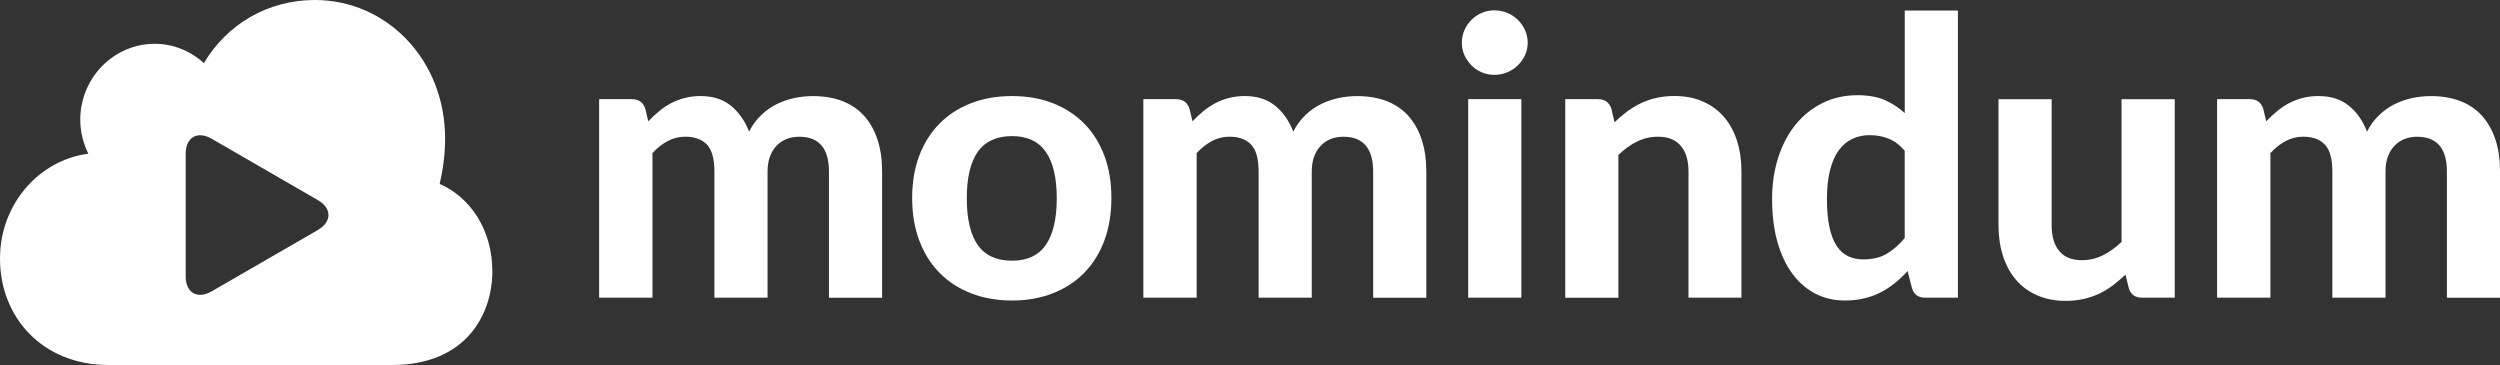 <?xml version="1.0" encoding="UTF-8"?> <svg xmlns="http://www.w3.org/2000/svg" id="a" data-name="Calque 1" viewBox="0 0 500 73"><rect x="0" y="0" width="500" height="73" fill="#333333" stroke="none"/><defs><style> .b { fill: #fff; stroke-width: 0px; } </style></defs><path class="b" d="m119.83,59.53V19.83h6.55c1.33,0,2.22.62,2.66,1.85l.62,2.58c.69-.72,1.41-1.39,2.14-2s1.52-1.15,2.37-1.6c.85-.45,1.76-.8,2.75-1.06.99-.26,2.06-.39,3.22-.39,2.44,0,4.45.65,6.05,1.94,1.59,1.3,2.8,3.02,3.62,5.18.64-1.26,1.43-2.34,2.37-3.25.94-.91,1.96-1.65,3.08-2.21,1.12-.56,2.3-.98,3.54-1.25,1.25-.27,2.5-.4,3.76-.4,2.23,0,4.21.33,5.93,1,1.72.67,3.16,1.65,4.33,2.95,1.17,1.3,2.06,2.88,2.68,4.76.62,1.87.92,4.01.92,6.39v25.23h-10.63v-25.23c0-4.65-1.99-6.97-5.97-6.97-.9,0-1.73.15-2.48.44-.76.3-1.43.74-2,1.33-.58.59-1.03,1.32-1.35,2.19-.32.87-.48,1.87-.48,3v25.23h-10.63v-25.23c0-2.52-.49-4.31-1.48-5.37-.99-1.06-2.45-1.6-4.37-1.6-1.23,0-2.39.29-3.48.87-1.09.58-2.11,1.38-3.06,2.41v28.92h-10.63Z"></path><path class="b" d="m202.41,19.21c2.98,0,5.69.47,8.13,1.42,2.44.95,4.53,2.3,6.28,4.06,1.75,1.76,3.09,3.9,4.04,6.41.95,2.52,1.42,5.35,1.42,8.51s-.48,6-1.42,8.53c-.95,2.53-2.3,4.68-4.04,6.45-1.75,1.77-3.84,3.13-6.28,4.08-2.44.95-5.15,1.43-8.13,1.43s-5.73-.48-8.18-1.43c-2.45-.95-4.55-2.31-6.3-4.08-1.75-1.77-3.1-3.92-4.06-6.45-.96-2.53-1.44-5.37-1.44-8.53s.48-6,1.44-8.51c.96-2.52,2.32-4.65,4.06-6.41,1.75-1.76,3.84-3.11,6.3-4.06,2.45-.95,5.18-1.42,8.18-1.42Zm0,32.93c3.03,0,5.28-1.05,6.74-3.14,1.46-2.09,2.2-5.21,2.2-9.34s-.73-7.21-2.2-9.3c-1.46-2.09-3.71-3.14-6.74-3.14s-5.39,1.05-6.86,3.14c-1.46,2.09-2.19,5.19-2.19,9.3s.73,7.25,2.19,9.34c1.46,2.09,3.75,3.14,6.86,3.14Z"></path><path class="b" d="m228.67,59.53V19.83h6.55c1.33,0,2.22.62,2.66,1.85l.62,2.58c.69-.72,1.41-1.39,2.14-2s1.52-1.15,2.37-1.6c.85-.45,1.76-.8,2.75-1.06.99-.26,2.06-.39,3.22-.39,2.44,0,4.45.65,6.05,1.94,1.59,1.3,2.8,3.02,3.62,5.18.64-1.26,1.43-2.34,2.37-3.25.94-.91,1.96-1.65,3.08-2.21,1.12-.56,2.3-.98,3.54-1.25,1.25-.27,2.5-.4,3.76-.4,2.23,0,4.21.33,5.93,1,1.72.67,3.16,1.65,4.33,2.95,1.17,1.3,2.06,2.88,2.68,4.76.62,1.87.92,4.01.92,6.39v25.23h-10.63v-25.23c0-4.65-1.99-6.97-5.97-6.97-.9,0-1.73.15-2.48.44-.76.3-1.43.74-2,1.33-.58.59-1.03,1.32-1.35,2.19-.32.87-.48,1.87-.48,3v25.23h-10.63v-25.23c0-2.52-.49-4.31-1.48-5.37-.99-1.06-2.45-1.6-4.37-1.6-1.23,0-2.39.29-3.48.87-1.09.58-2.11,1.38-3.06,2.41v28.92h-10.63Z"></path><path class="b" d="m305.54,8.54c0,.9-.18,1.73-.54,2.5-.36.77-.84,1.45-1.44,2.04-.6.59-1.31,1.05-2.12,1.39-.81.33-1.68.5-2.6.5-.87,0-1.7-.17-2.48-.5-.78-.33-1.47-.79-2.06-1.39-.59-.59-1.06-1.27-1.41-2.04-.35-.77-.52-1.6-.52-2.5s.17-1.74.52-2.52c.35-.78.82-1.47,1.41-2.06.59-.59,1.28-1.05,2.06-1.39.78-.33,1.61-.5,2.48-.5.92,0,1.79.17,2.6.5.81.33,1.51.8,2.12,1.39.6.59,1.08,1.28,1.44,2.06.36.78.54,1.62.54,2.52Zm-1.27,11.28v39.71h-10.63V19.83h10.63Z"></path><path class="b" d="m322.91,24.45c.8-.77,1.62-1.48,2.48-2.12.86-.64,1.77-1.19,2.73-1.66.96-.46,2-.82,3.12-1.08,1.12-.26,2.33-.39,3.64-.39,2.16,0,4.07.37,5.74,1.12,1.67.74,3.08,1.78,4.22,3.12,1.14,1.34,2,2.93,2.58,4.78.58,1.85.87,3.88.87,6.09v25.23h-10.59v-25.23c0-2.21-.51-3.92-1.54-5.14-1.03-1.22-2.54-1.83-4.54-1.83-1.49,0-2.89.32-4.2.96-1.31.64-2.56,1.54-3.74,2.7v28.54h-10.63V19.83h6.55c1.33,0,2.22.62,2.66,1.85l.65,2.77Z"></path><path class="b" d="m391.58,2.11v57.42h-6.55c-1.36,0-2.23-.62-2.62-1.85l-.89-3.47c-.8.87-1.64,1.67-2.52,2.39-.89.72-1.84,1.34-2.87,1.87s-2.13.93-3.31,1.21c-1.18.28-2.46.42-3.85.42-2.13,0-4.08-.45-5.85-1.35-1.77-.9-3.31-2.22-4.6-3.95-1.3-1.73-2.3-3.86-3.02-6.37-.72-2.52-1.08-5.39-1.08-8.63,0-2.95.4-5.7,1.21-8.24.81-2.54,1.96-4.74,3.45-6.59,1.49-1.85,3.29-3.3,5.39-4.35,2.11-1.05,4.44-1.58,7.01-1.58,2.16,0,3.97.32,5.45.96,1.48.64,2.82,1.52,4.02,2.62V2.11h10.63Zm-10.63,28.04c-1-1.16-2.09-1.96-3.25-2.43-1.17-.46-2.41-.69-3.72-.69s-2.45.24-3.5.73c-1.05.49-1.96,1.25-2.72,2.29-.76,1.04-1.34,2.37-1.75,3.99s-.62,3.54-.62,5.78.17,4.08.5,5.62c.33,1.54.82,2.79,1.44,3.74.63.95,1.39,1.64,2.29,2.06.9.42,1.9.64,3,.64,1.87,0,3.45-.37,4.72-1.12s2.47-1.8,3.6-3.16v-17.45Z"></path><path class="b" d="m434.95,19.83v39.71h-6.55c-1.36,0-2.23-.62-2.62-1.85l-.69-2.77c-.8.77-1.62,1.48-2.47,2.12-.85.64-1.75,1.19-2.71,1.66-.96.46-2,.82-3.12,1.08-1.12.26-2.33.39-3.64.39-2.16,0-4.08-.37-5.76-1.12s-3.09-1.78-4.22-3.12c-1.13-1.33-1.99-2.93-2.58-4.77-.59-1.85-.89-3.88-.89-6.09v-25.23h10.63v25.23c0,2.21.51,3.92,1.52,5.14,1.01,1.22,2.52,1.83,4.52,1.83,1.49,0,2.89-.33,4.2-.98,1.31-.65,2.56-1.55,3.74-2.68v-28.54h10.63Z"></path><path class="b" d="m443.42,59.53V19.83h6.55c1.33,0,2.22.62,2.66,1.85l.62,2.58c.69-.72,1.41-1.39,2.14-2s1.52-1.15,2.37-1.6c.85-.45,1.76-.8,2.75-1.06.99-.26,2.06-.39,3.22-.39,2.44,0,4.45.65,6.05,1.94,1.59,1.3,2.8,3.02,3.62,5.18.64-1.26,1.43-2.34,2.37-3.25.94-.91,1.96-1.65,3.08-2.21,1.12-.56,2.3-.98,3.54-1.25,1.25-.27,2.5-.4,3.76-.4,2.23,0,4.21.33,5.93,1,1.72.67,3.16,1.65,4.33,2.95,1.17,1.3,2.06,2.88,2.68,4.76.62,1.87.92,4.01.92,6.39v25.23h-10.63v-25.23c0-4.65-1.99-6.97-5.97-6.97-.9,0-1.73.15-2.48.44-.76.3-1.43.74-2,1.33-.58.59-1.03,1.32-1.35,2.19-.32.87-.48,1.87-.48,3v25.23h-10.63v-25.23c0-2.52-.49-4.31-1.48-5.37-.99-1.06-2.45-1.6-4.37-1.6-1.23,0-2.39.29-3.48.87-1.09.58-2.11,1.38-3.06,2.41v28.92h-10.63Z"></path><path class="b" d="m87.94,36.79c.63-2.77,1.08-5.73,1.08-9.1C89.02,11.97,77.36,0,62.97,0,53.54,0,45.36,4.88,40.79,12.62c-2.62-2.36-6.02-3.85-9.79-3.86-8.23-.02-14.93,6.77-14.95,15.18,0,2.45.61,4.74,1.61,6.8C7.72,32.05,0,40.89,0,51.73c0,11.75,8.51,21.27,21.7,21.27h56.77c15.05-.05,20-10.45,20-18.73s-4.39-14.81-10.53-17.48Zm-24.38,9.22l-21.23,12.26c-2.85,1.65-5.19.3-5.19-3v-24.52c0-3.3,2.34-4.64,5.19-3l21.23,12.26c2.85,1.65,2.85,4.34,0,5.99Z"></path></svg> 